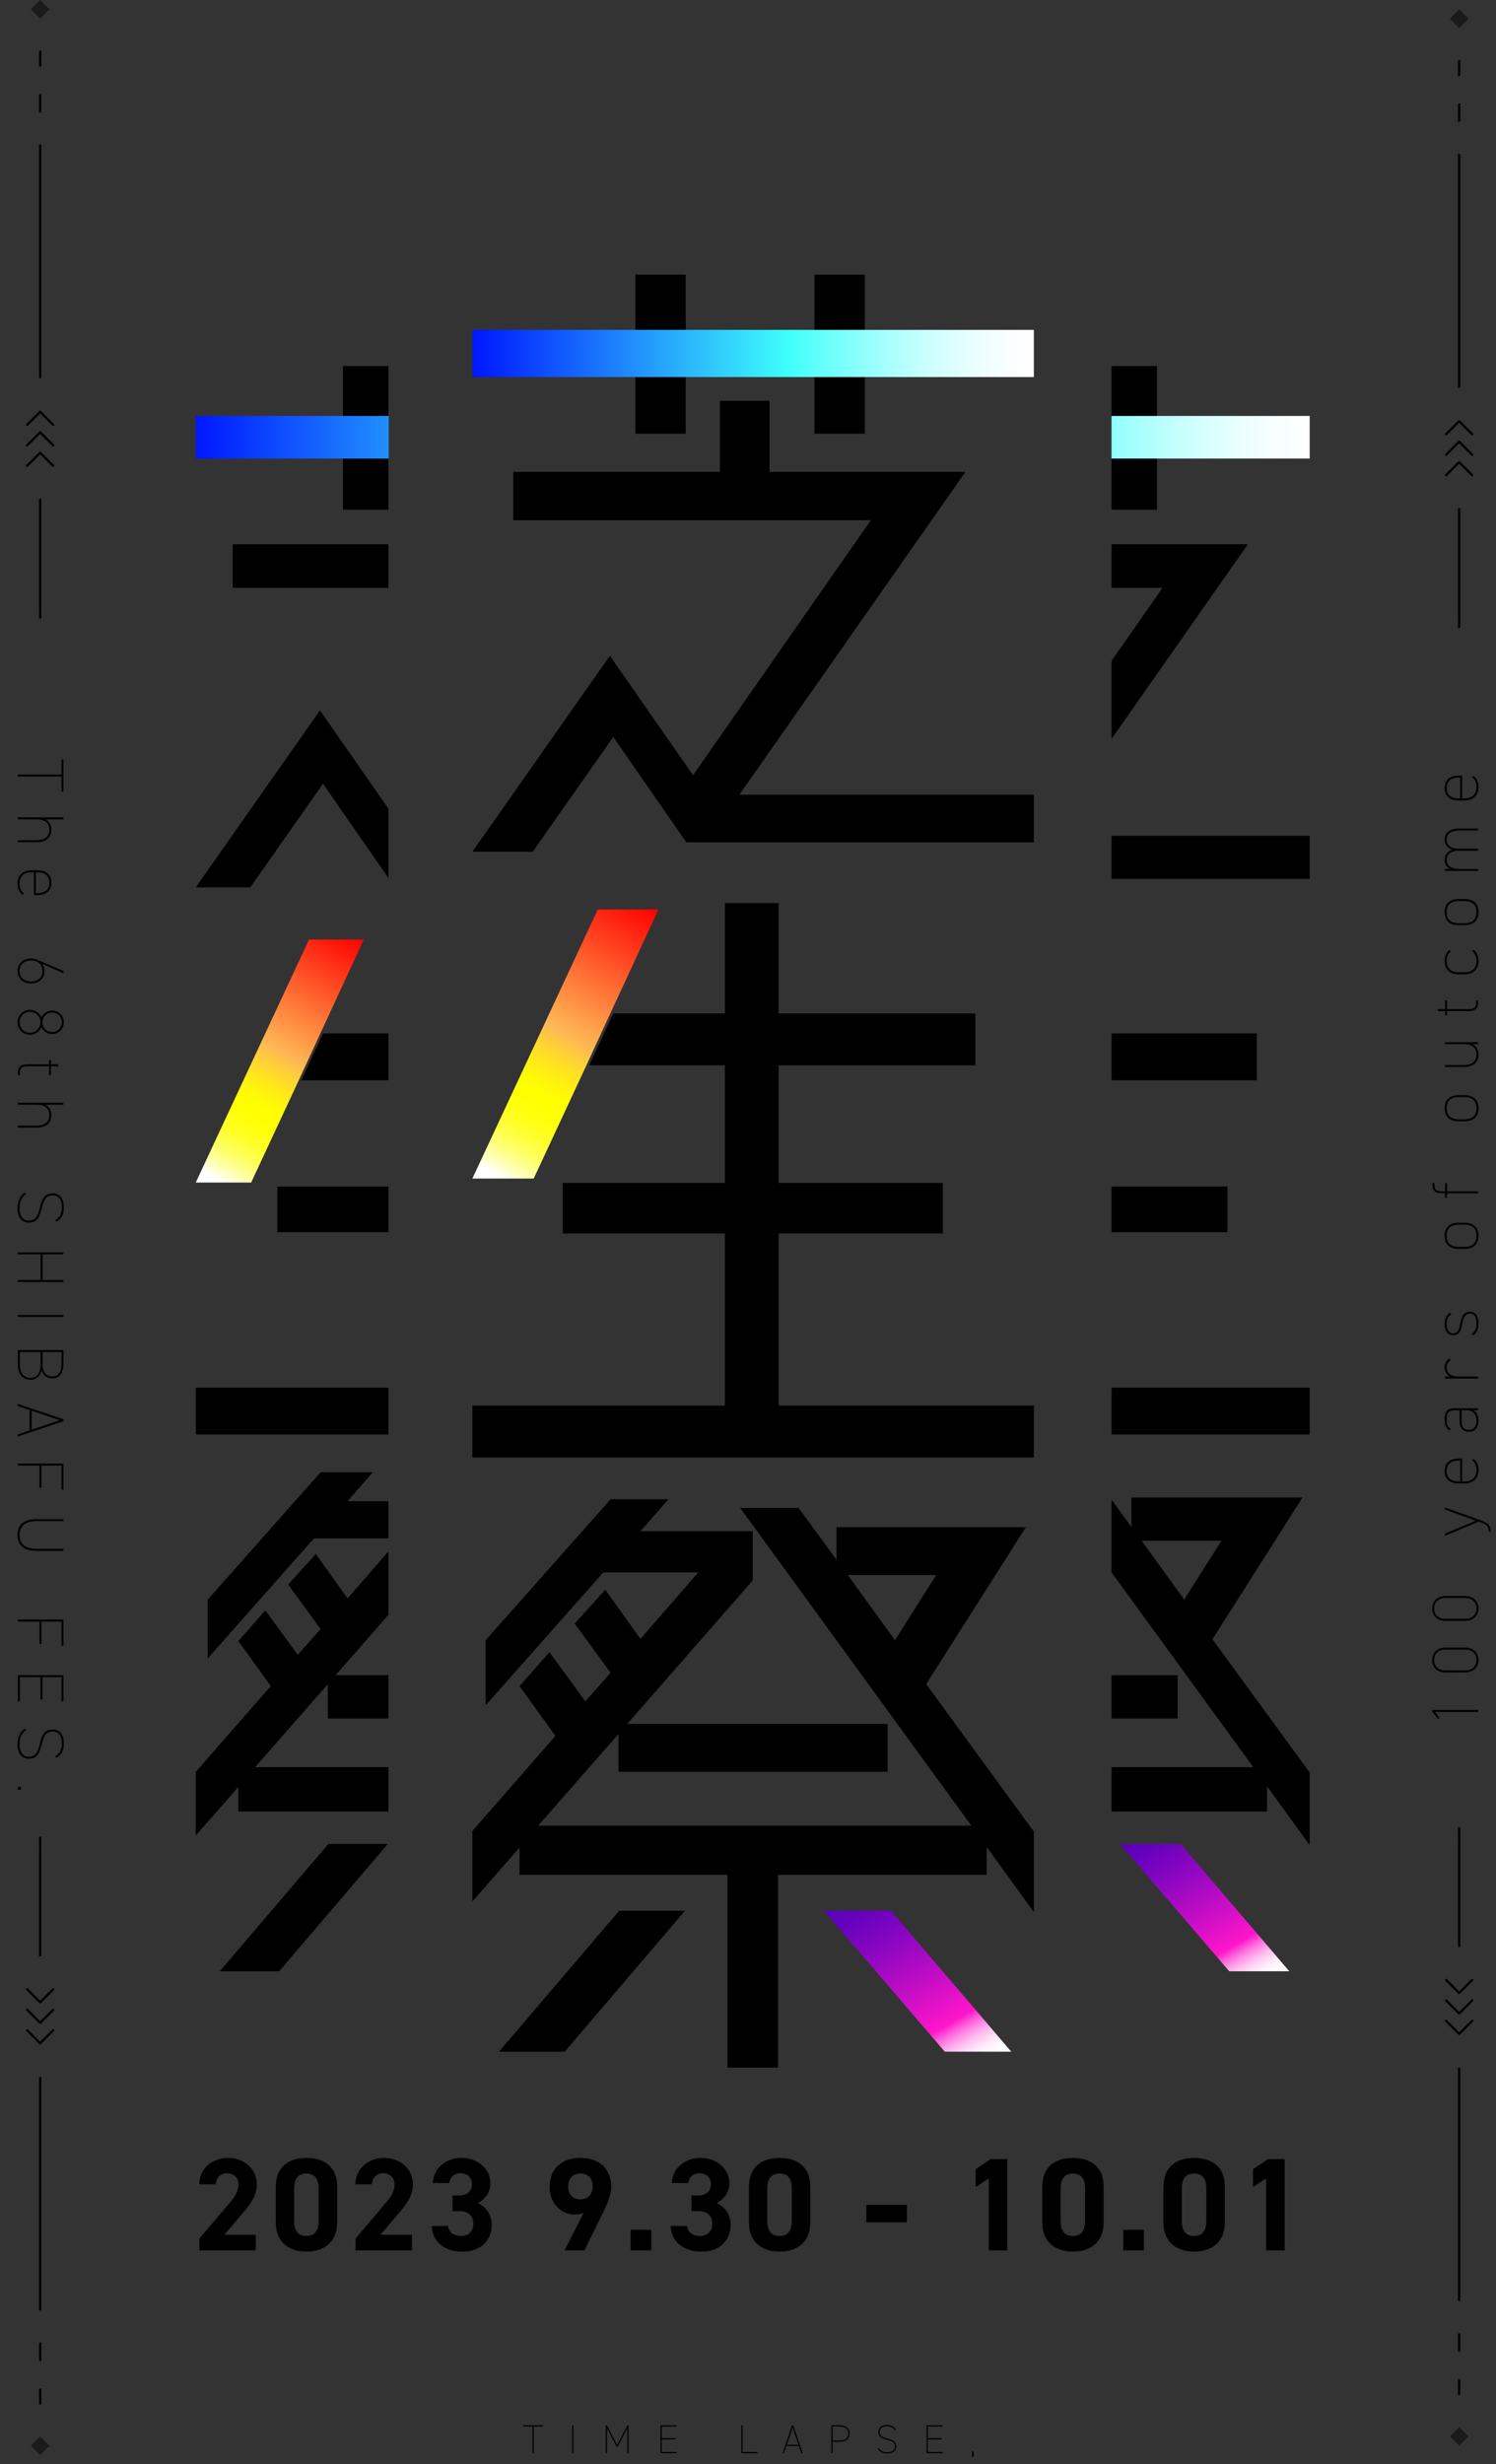 <?xml version="1.0" encoding="UTF-8"?><svg id="_イヤー_2" xmlns="http://www.w3.org/2000/svg" xmlns:xlink="http://www.w3.org/1999/xlink" viewBox="0 0 649.645 1069.66"><rect x="0" y="0" width="649.645" height="1069.66" fill="#333333" stroke="none"/><defs><style>.cls-1{fill:url(#_称未設定グラデーション_397);}.cls-2{fill:url(#_称未設定グラデーション_95);}.cls-3{stroke-miterlimit:10;}.cls-3,.cls-4{stroke:#000;}.cls-3,.cls-4,.cls-5{fill:none;}.cls-6{fill:url(#_称未設定グラデーション_540);}.cls-7{fill:url(#_称未設定グラデーション_397-2);}.cls-8{fill:url(#_称未設定グラデーション_95-2);}.cls-4{stroke-linecap:round;stroke-linejoin:round;}.cls-9{fill:url(#_称未設定グラデーション_540-2);}.cls-10{fill:url(#_称未設定グラデーション_540-3);}.cls-11{fill:#1a1a1a;}</style><linearGradient id="_称未設定グラデーション_95" x1="210.254" y1="514.542" x2="281.027" y2="391.96" gradientTransform="matrix(1, 0, 0, 1, 0, 0)" gradientUnits="userSpaceOnUse"><stop offset=".045" stop-color="#fff"/><stop offset=".079" stop-color="#ffffc4"/><stop offset=".113" stop-color="#ffff91"/><stop offset=".148" stop-color="#ffff64"/><stop offset=".184" stop-color="#ffff40"/><stop offset=".219" stop-color="#ffff24"/><stop offset=".254" stop-color="#ffff10"/><stop offset=".289" stop-color="#ffff04"/><stop offset=".324" stop-color="#ff0"/><stop offset=".362" stop-color="#fff807"/><stop offset=".418" stop-color="#ffe71b"/><stop offset=".485" stop-color="#ffcc3c"/><stop offset=".528" stop-color="#ffb755"/><stop offset="1" stop-color="red"/></linearGradient><linearGradient id="_称未設定グラデーション_397" x1="375.043" y1="819.45" x2="421.875" y2="900.566" gradientTransform="matrix(1, 0, 0, 1, 0, 0)" gradientUnits="userSpaceOnUse"><stop offset="0" stop-color="#5800be"/><stop offset=".095" stop-color="#6501be"/><stop offset=".274" stop-color="#8906c1"/><stop offset=".515" stop-color="#c20dc5"/><stop offset=".743" stop-color="#ff15ca"/><stop offset=".758" stop-color="#ff30d0"/><stop offset=".79" stop-color="#ff66dc"/><stop offset=".823" stop-color="#ff95e7"/><stop offset=".855" stop-color="#ffbbef"/><stop offset=".887" stop-color="#ffd8f6"/><stop offset=".918" stop-color="#ffeefb"/><stop offset=".949" stop-color="#fffafe"/><stop offset=".978" stop-color="#fff"/></linearGradient><linearGradient id="_称未設定グラデーション_540" x1="-10849.105" y1="153.429" x2="-10605.283" y2="153.429" gradientTransform="translate(-10400.153) rotate(-180) scale(1 -1)" gradientUnits="userSpaceOnUse"><stop offset="0" stop-color="#fff"/><stop offset=".048" stop-color="#f8fffe"/><stop offset=".114" stop-color="#e7fffe"/><stop offset=".189" stop-color="#cafffd"/><stop offset=".272" stop-color="#a2fffd"/><stop offset=".361" stop-color="#6ffffc"/><stop offset=".436" stop-color="#3ffffb"/><stop offset=".635" stop-color="#29affc"/><stop offset="1" stop-color="#0017ff"/></linearGradient><linearGradient id="_称未設定グラデーション_95-2" x1="89.633" y1="516.002" x2="153.563" y2="405.272" xlink:href="#_称未設定グラデーション_95"/><linearGradient id="_称未設定グラデーション_540-2" x1="-10773.745" y1="189.804" x2="-10485.158" y2="189.804" xlink:href="#_称未設定グラデーション_540"/><linearGradient id="_称未設定グラデーション_397-2" x1="501.974" y1="791.429" x2="544.278" y2="864.702" xlink:href="#_称未設定グラデーション_397"/><linearGradient id="_称未設定グラデーション_540-3" x1="-10968.89" y1="189.804" x2="-10683.01" y2="189.804" xlink:href="#_称未設定グラデーション_540"/></defs><g id="_イヤー_1-2"><g><g><rect x="205.13" y="610.153" width="243.821" height="22.507"/><g><path d="M423.556,462.421v-22.507h-85.407v-47.903h-23.368v47.903h-48.483l-10.387,22.507h58.87v51.072h-70.41v21.934h70.41v74.727h23.368v-74.727h71.271v-21.934h-71.271v-51.072h85.407Z"/><polygon class="cls-2" points="285.924 394.787 265.342 439.267 254.452 462.869 231.76 511.583 205.13 511.583 259.597 394.787 285.924 394.787"/></g></g><g><path d="M268.895,829.421l-52.229,61.174h28.571l52.229-61.174h-28.571Zm133.312-98.394l43.284-68.1h-82.241v14.141l-16.443-22.507h-25.394l100.413,137.929H233.695l34.911-39.825v16.45h116.863v-20.777h-113.107l54.531-62.325v-21.356h-48.763l12.122-13.845h-25.105l-54.248,61.167v28.282l51.071-57.715h41.265l-25.105,28.861-15.292-21.356-13.273,14.72,15.581,21.349-10.964,12.411-15.581-21.356-12.99,14.713,15.588,21.646-36.069,41.265v30.584l20.481-23.375v11.832h90.317v83.681h21.935v-83.681h90.6v-12.122l20.488,28.282v-34.918l-46.744-64.055Zm-34.05-47.323h38.378l-17.89,28.275-20.488-28.275Z"/><polygon class="cls-1" points="439.145 890.595 410.284 890.595 357.772 829.421 386.916 829.421 439.145 890.595"/></g><g><polygon points="321.071 344.97 419.237 204.845 334.179 204.845 334.179 173.969 312.618 173.969 312.618 204.845 222.899 204.845 222.899 225.821 378.162 225.821 300.965 336.517 264.844 284.665 205.13 369.73 231.345 369.73 266.305 319.917 298.057 365.653 448.951 365.653 448.951 344.97 321.071 344.97"/><polygon points="353.694 119.202 353.694 162.9 353.694 172.256 353.694 188.246 375.546 188.246 375.546 172.256 375.546 162.9 375.546 119.202 353.694 119.202"/><polygon points="275.913 119.202 275.913 162.9 275.913 166.762 275.913 188.246 297.765 188.246 297.765 166.762 297.765 162.9 297.765 119.202 275.913 119.202"/><rect class="cls-6" x="205.13" y="143.185" width="243.821" height="20.488"/></g></g><g><path d="M111.079,976.872h-24.479v-5.172l13.274-15.63c2.471-2.873,3.678-5.287,3.678-7.873,0-3.218-2.356-4.827-4.942-4.827-2.7,0-4.712,1.666-4.941,4.827h-7.126c0-6.838,5.632-11.493,12.47-11.493,7.126,0,12.527,4.942,12.527,11.493,0,5.229-3.447,9.309-5.977,12.297l-8.159,9.597h13.676v6.781Z"/><path d="M146.417,964.747c0,8.907-6.207,12.642-13.332,12.642-7.126,0-13.332-3.735-13.332-12.642v-15.401c0-9.309,6.206-12.642,13.332-12.642,7.125,0,13.332,3.333,13.332,12.585v15.458Zm-13.332-21.262c-3.62,0-5.345,2.299-5.345,6.551v14.021c0,4.252,1.725,6.551,5.345,6.551,3.562,0,5.286-2.299,5.286-6.551v-14.021c0-4.252-1.724-6.551-5.286-6.551Z"/><path d="M178.88,976.872h-24.479v-5.172l13.274-15.63c2.471-2.873,3.678-5.287,3.678-7.873,0-3.218-2.356-4.827-4.942-4.827-2.7,0-4.712,1.666-4.941,4.827h-7.126c0-6.838,5.632-11.493,12.47-11.493,7.126,0,12.527,4.942,12.527,11.493,0,5.229-3.447,9.309-5.977,12.297l-8.159,9.597h13.676v6.781Z"/><path d="M196.519,953.025h2.931c3.275,0,5.517-1.724,5.517-5.057,0-2.643-2.012-4.597-4.942-4.597-2.815,0-4.597,1.781-4.941,4.252h-7.126c.287-6.493,5.632-10.918,12.47-10.918,7.24,0,12.527,4.999,12.527,10.918,0,4.482-2.758,7.241-5.401,8.677,3.39,1.666,5.976,4.77,5.976,9.482,0,6.436-4.481,11.608-12.642,11.608-8.39,0-13.159-4.712-13.447-11.148h7.068c.402,2.528,2.299,4.367,5.861,4.367,3.218,0,5.172-2.299,5.172-5.229,0-3.505-2.011-5.574-6.091-5.574h-2.931v-6.781Z"/><path d="M253.461,960.552c-1.265,.575-2.471,.747-3.851,.747-6.091,0-10.918-4.999-10.918-11.838,0-8.792,5.977-12.757,13.332-12.757,7.413,0,13.389,3.908,13.389,12.7,0,3.103-1.437,6.781-3.678,11.32l-7.987,16.148h-8.619l8.332-16.32Zm-1.437-17.067c-3.448,0-5.287,2.299-5.287,5.632,0,3.275,1.839,5.574,5.287,5.574,3.505,0,5.344-2.299,5.344-5.574,0-3.333-1.839-5.632-5.344-5.632Z"/><path d="M282.821,976.872h-8.964v-8.964h8.964v8.964Z"/><path d="M300.289,953.025h2.931c3.275,0,5.517-1.724,5.517-5.057,0-2.643-2.012-4.597-4.942-4.597-2.815,0-4.597,1.781-4.941,4.252h-7.126c.287-6.493,5.632-10.918,12.47-10.918,7.24,0,12.527,4.999,12.527,10.918,0,4.482-2.759,7.241-5.401,8.677,3.39,1.666,5.976,4.77,5.976,9.482,0,6.436-4.481,11.608-12.642,11.608-8.39,0-13.159-4.712-13.447-11.148h7.068c.402,2.528,2.299,4.367,5.861,4.367,3.218,0,5.172-2.299,5.172-5.229,0-3.505-2.011-5.574-6.091-5.574h-2.931v-6.781Z"/><path d="M351.888,964.747c0,8.907-6.207,12.642-13.332,12.642-7.126,0-13.332-3.735-13.332-12.642v-15.401c0-9.309,6.206-12.642,13.332-12.642,7.125,0,13.332,3.333,13.332,12.585v15.458Zm-13.332-21.262c-3.62,0-5.345,2.299-5.345,6.551v14.021c0,4.252,1.725,6.551,5.345,6.551,3.562,0,5.286-2.299,5.286-6.551v-14.021c0-4.252-1.724-6.551-5.286-6.551Z"/><path d="M376.219,957.051h17.61v7.615h-17.61v-7.615Z"/><path d="M437.426,976.872h-8.045v-31.261l-5.689,3.735v-7.758l6.494-4.367h7.24v39.651Z"/><path d="M479.257,964.747c0,8.907-6.207,12.642-13.332,12.642-7.126,0-13.332-3.735-13.332-12.642v-15.401c0-9.309,6.206-12.642,13.332-12.642,7.125,0,13.332,3.333,13.332,12.585v15.458Zm-13.332-21.262c-3.62,0-5.345,2.299-5.345,6.551v14.021c0,4.252,1.725,6.551,5.345,6.551,3.562,0,5.286-2.299,5.286-6.551v-14.021c0-4.252-1.724-6.551-5.286-6.551Z"/><path d="M496.722,976.872h-8.964v-8.964h8.964v8.964Z"/><path d="M531.889,964.747c0,8.907-6.207,12.642-13.332,12.642-7.126,0-13.332-3.735-13.332-12.642v-15.401c0-9.309,6.206-12.642,13.332-12.642,7.125,0,13.332,3.333,13.332,12.585v15.458Zm-13.332-21.262c-3.62,0-5.345,2.299-5.345,6.551v14.021c0,4.252,1.725,6.551,5.345,6.551,3.562,0,5.286-2.299,5.286-6.551v-14.021c0-4.252-1.724-6.551-5.286-6.551Z"/><path d="M557.858,976.872h-8.045v-31.261l-5.689,3.735v-7.758l6.494-4.367h7.24v39.651Z"/></g><g><path d="M235.812,1052.767v.527h-4.008v11.602h-.527v-11.602h-4.008v-.527h8.543Z"/><path d="M249.001,1064.895h-.527v-12.129h.527v12.129Z"/><path d="M268.006,1061.345l4.447-8.578h.492v12.129h-.527v-10.916l-4.166,8.033h-.492l-4.166-8.033v10.916h-.527v-12.129h.492l4.447,8.578Z"/><path d="M293.799,1052.767v.527h-6.434v5.062h5.906v.527h-5.906v5.484h6.434v.527h-6.961v-12.129h6.961Z"/><path d="M322.459,1064.368h6.434v.527h-6.961v-12.129h.527v11.602Z"/><path d="M339.884,1064.895l4.078-12.129h.492l4.078,12.129h-.562l-1.055-3.129h-5.414l-1.055,3.129h-.562Zm1.793-3.656h5.062l-2.531-7.506-2.531,7.506Z"/><path d="M361.544,1059.921v4.975h-.527v-12.129h3.516c2.795,0,4.412,1.336,4.412,3.586,0,2.232-1.6,3.568-4.412,3.568h-2.988Zm2.988-.527c2.619,0,3.885-1.125,3.885-3.041,0-1.934-1.266-3.059-3.885-3.059h-2.988v6.1h2.988Z"/><path d="M388.567,1054.946c-.615-1.02-1.6-1.758-3.41-1.758-1.916,0-3.199,.756-3.199,2.461,0,2.057,1.705,2.443,3.445,2.9,2.232,.58,3.814,1.178,3.814,3.498,0,1.512-1.125,2.953-3.902,2.953-1.881,0-3.27-.668-4.148-1.986l.422-.299c.703,.949,1.688,1.758,3.727,1.758,2.338,0,3.375-1.107,3.375-2.426,0-1.793-1.09-2.443-3.375-2.971-2.25-.527-3.885-1.195-3.885-3.428,0-1.652,1.09-2.988,3.744-2.988,1.846,0,3.006,.65,3.832,1.986l-.439,.299Z"/><path d="M409.366,1052.767v.527h-6.434v5.062h5.906v.527h-5.906v5.484h6.434v.527h-6.961v-12.129h6.961Z"/><path d="M422.818,1066.126l-.703,.615v-2.549h.703v1.934Z"/></g><g><line class="cls-3" x1="633.638" y1="1032.739" x2="633.638" y2="1039.651"/><line class="cls-3" x1="633.638" y1="1012.842" x2="633.638" y2="1020.779"/><line class="cls-3" x1="633.638" y1="897.507" x2="633.638" y2="998.872"/><line class="cls-3" x1="633.638" y1="797.717" x2="633.638" y2="845.152"/><line class="cls-3" x1="633.638" y1="793.162" x2="633.638" y2="797.717"/><g><path class="cls-4" d="M639.288,859.46l-5.65,5.65c-.134-.134-5.65-5.65-5.65-5.65"/><path class="cls-4" d="M639.288,868.348l-5.65,5.65c-.134-.134-5.65-5.65-5.65-5.65"/><path class="cls-4" d="M639.288,877.236l-5.65,5.65c-.134-.134-5.65-5.65-5.65-5.65"/></g><rect class="cls-11" x="630.769" y="1054.728" width="5.739" height="5.739" transform="translate(933.423 -138.287) rotate(45)"/><line class="cls-3" x1="633.638" y1="32.991" x2="633.638" y2="26.079"/><line class="cls-3" x1="633.638" y1="52.888" x2="633.638" y2="44.95"/><line class="cls-3" x1="633.638" y1="168.223" x2="633.638" y2="66.858"/><line class="cls-3" x1="633.638" y1="268.013" x2="633.638" y2="220.578"/><line class="cls-3" x1="633.638" y1="272.568" x2="633.638" y2="268.013"/><g><path class="cls-4" d="M627.988,206.27l5.65-5.65c.134,.134,5.65,5.65,5.65,5.65"/><path class="cls-4" d="M627.988,197.382l5.65-5.65c.134,.134,5.65,5.65,5.65,5.65"/><path class="cls-4" d="M627.988,188.493l5.65-5.65c.134,.134,5.65,5.65,5.65,5.65"/></g><rect class="cls-11" x="630.769" y="5.263" width="5.739" height="5.739" transform="translate(1075.938 461.933) rotate(-135)"/><g><path d="M641.871,742.259v.861h-18.617l2.036,2.84h-1.032l-2.181-2.84v-.861h19.794Z"/><path d="M642.043,720.573c0,2.983-2.065,5.393-5.737,5.393h-8.663c-3.672,0-5.737-2.41-5.737-5.393s2.065-5.393,5.709-5.393h8.721c3.643,0,5.708,2.41,5.708,5.393Zm-5.708,4.532c3.04,0,4.848-1.922,4.848-4.532s-1.808-4.532-4.848-4.532h-8.721c-3.041,0-4.849,1.922-4.849,4.532s1.808,4.532,4.849,4.532h8.721Z"/><path d="M642.043,698.197c0,2.983-2.065,5.393-5.737,5.393h-8.663c-3.672,0-5.737-2.41-5.737-5.393s2.065-5.393,5.709-5.393h8.721c3.643,0,5.708,2.41,5.708,5.393Zm-5.708,4.532c3.04,0,4.848-1.922,4.848-4.532s-1.808-4.532-4.848-4.532h-8.721c-3.041,0-4.849,1.922-4.849,4.532s1.808,4.532,4.849,4.532h8.721Z"/><path d="M646.461,664.807c0-2.582-1.176-3.156-4.131-4.217l-.201-.057-14.602,6.11v-.947l10.328-4.303,3.012-1.32-13.34-4.791v-.889l15.004,5.364c3.442,1.147,4.79,2.238,4.79,5.049h-.86Z"/><path d="M634.929,643.063h.918c3.185,0,5.336-1.492,5.336-5.049,0-1.635-.517-3.069-1.894-4.073l.488-.717c1.405,.975,2.266,2.61,2.266,4.791,0,3.758-2.237,5.909-6.196,5.909h-2.353c-4.073,0-6.139-2.008-6.139-5.393s2.065-5.393,6.139-5.393h1.435v9.926Zm-.86,0v-9.065h-.574c-3.557,0-5.277,1.635-5.277,4.532,0,2.869,1.749,4.532,5.277,4.532h.574Z"/><path d="M633.867,617.131v-4.963h-1.95c-2.869,0-3.7,1.004-3.7,4.016,0,1.721,.057,3.041,1.807,4.073l-.487,.688c-1.692-.975-2.181-2.41-2.181-4.762,0-3.356,1.004-4.877,4.562-4.877h9.954v.861h-2.123c1.722,.803,2.295,2.697,2.295,4.504,0,3.041-1.463,4.848-4.217,4.848-2.381,0-3.959-1.635-3.959-4.389Zm.861-4.963v4.963c0,2.668,1.52,3.528,3.098,3.528,2.438,0,3.356-1.664,3.356-3.987,0-2.524-1.233-4.504-4.446-4.504h-2.008Z"/><path d="M633.523,597.538h8.348v.861h-14.344v-.861h2.41c-1.606-.631-2.582-2.037-2.582-3.93,0-1.779,.774-2.983,2.008-3.987l.546,.688c-1.091,.889-1.692,1.893-1.692,3.356,0,2.697,2.237,3.873,5.307,3.873Z"/><path d="M630.225,570.516c-1.492,.975-2.008,2.037-2.008,4.217s.803,3.987,2.811,3.987c2.353,0,2.726-2.151,3.099-4.274,.517-2.869,1.377-5.078,4.159-5.078,1.979,0,3.758,1.205,3.758,5.106,0,2.783-.889,4.217-2.381,5.25l-.517-.746c1.377-.947,2.037-2.123,2.037-4.532,0-2.524-.746-4.217-2.897-4.217-2.123,0-2.84,1.951-3.385,4.848-.459,2.496-1.176,4.504-3.873,4.504-2.266,0-3.672-1.75-3.672-4.848,0-2.209,.603-3.873,2.381-4.934l.488,.717Z"/><path d="M642.043,536.437c0,3.586-2.065,5.68-6.139,5.68h-2.41c-4.073,0-6.139-2.094-6.139-5.68s2.065-5.68,6.139-5.68h2.41c4.073,0,6.139,2.094,6.139,5.68Zm-8.549-4.819c-3.557,0-5.277,1.692-5.277,4.819s1.721,4.819,5.277,4.819h2.41c3.557,0,5.278-1.692,5.278-4.819s-1.722-4.819-5.278-4.819h-2.41Z"/><path d="M627.527,517.992h-1.032c-3.041,0-4.418-.861-4.418-3.787v-.66h.86v.66c0,2.697,1.349,2.926,3.759,2.926h.831v-3.586h.861v3.586h13.482v.861h-13.482v1.836h-.861v-1.836Z"/><path d="M642.043,481.045c0,3.586-2.065,5.68-6.139,5.68h-2.41c-4.073,0-6.139-2.094-6.139-5.68s2.065-5.68,6.139-5.68h2.41c4.073,0,6.139,2.094,6.139,5.68Zm-8.549-4.819c-3.557,0-5.277,1.692-5.277,4.819s1.721,4.819,5.277,4.819h2.41c3.557,0,5.278-1.692,5.278-4.819s-1.722-4.819-5.278-4.819h-2.41Z"/><path d="M641.871,452.387v.861h-2.41c1.636,.803,2.582,2.438,2.582,4.619,0,3.299-2.323,5.307-6.426,5.307h-8.09v-.861h8.09c3.615,0,5.565-1.692,5.565-4.446,0-3.27-2.094-4.619-5.364-4.619h-8.291v-.861h14.344Z"/><path d="M627.527,440.742v-1.836h-3.155v-.861h3.155v-3.787h.861v3.787h8.777c2.611,0,3.845-.316,3.845-3.012v-.775h.86v.803c0,2.983-1.435,3.844-4.418,3.844h-9.064v1.836h-.861Z"/><path d="M639.777,412.228c1.405,.975,2.266,2.61,2.266,4.791,0,3.758-2.094,5.909-6.196,5.909h-2.353c-4.073,0-6.139-2.209-6.139-5.909,0-2.037,.718-3.672,2.151-4.733l.488,.717c-1.263,.947-1.778,2.467-1.778,4.016,0,3.184,1.749,5.049,5.277,5.049h2.353c3.185,0,5.336-1.492,5.336-5.049,0-1.578-.517-3.069-1.894-4.073l.488-.717Z"/><path d="M642.043,395.934c0,3.586-2.065,5.68-6.139,5.68h-2.41c-4.073,0-6.139-2.094-6.139-5.68s2.065-5.68,6.139-5.68h2.41c4.073,0,6.139,2.094,6.139,5.68Zm-8.549-4.819c-3.557,0-5.277,1.692-5.277,4.819s1.721,4.819,5.277,4.819h2.41c3.557,0,5.278-1.692,5.278-4.819s-1.722-4.819-5.278-4.819h-2.41Z"/><path d="M627.527,378.063v-.861h2.41c-1.635-.602-2.582-2.094-2.582-4.045,0-2.065,1.147-3.557,3.356-4.303-2.151-.66-3.356-2.238-3.356-4.475,0-2.955,2.324-4.733,6.426-4.733h8.09v.861h-8.09c-3.614,0-5.564,1.463-5.564,3.873,0,2.811,1.95,3.93,5.077,4.045h8.577v.861h-8.09c-3.614,0-5.564,1.463-5.564,3.873,0,2.869,2.036,3.987,5.307,4.045h8.348v.861h-14.344Z"/><path d="M634.929,346.595h.918c3.185,0,5.336-1.492,5.336-5.049,0-1.635-.517-3.069-1.894-4.073l.488-.717c1.405,.975,2.266,2.61,2.266,4.791,0,3.758-2.237,5.909-6.196,5.909h-2.353c-4.073,0-6.139-2.008-6.139-5.393s2.065-5.393,6.139-5.393h1.435v9.926Zm-.86,0v-9.065h-.574c-3.557,0-5.277,1.635-5.277,4.532,0,2.869,1.749,4.532,5.277,4.532h.574Z"/></g></g><g><line class="cls-3" x1="17.442" y1="1036.813" x2="17.442" y2="1043.725"/><line class="cls-3" x1="17.442" y1="1016.916" x2="17.442" y2="1024.853"/><line class="cls-3" x1="17.442" y1="901.581" x2="17.442" y2="1002.946"/><line class="cls-3" x1="17.442" y1="801.791" x2="17.442" y2="849.226"/><line class="cls-3" x1="17.442" y1="797.235" x2="17.442" y2="801.791"/><g><path class="cls-4" d="M23.092,863.534l-5.65,5.65c-.134-.134-5.65-5.65-5.65-5.65"/><path class="cls-4" d="M23.092,872.422l-5.65,5.65c-.134-.134-5.65-5.65-5.65-5.65"/><path class="cls-4" d="M23.092,881.31l-5.65,5.65c-.134-.134-5.65-5.65-5.65-5.65"/></g><rect class="cls-11" x="14.572" y="1058.802" width="5.739" height="5.739" transform="translate(755.823 298.623) rotate(45)"/><line class="cls-3" x1="17.442" y1="28.917" x2="17.442" y2="22.005"/><line class="cls-3" x1="17.442" y1="48.814" x2="17.442" y2="40.876"/><line class="cls-3" x1="17.442" y1="164.149" x2="17.442" y2="62.784"/><line class="cls-3" x1="17.442" y1="263.939" x2="17.442" y2="216.504"/><line class="cls-3" x1="17.442" y1="268.494" x2="17.442" y2="263.939"/><g><path class="cls-4" d="M11.792,202.196l5.65-5.65c.134,.134,5.65,5.65,5.65,5.65"/><path class="cls-4" d="M11.792,193.308l5.65-5.65c.134,.134,5.65,5.65,5.65,5.65"/><path class="cls-4" d="M11.792,184.419l5.65-5.65c.134,.134,5.65,5.65,5.65,5.65"/></g><rect class="cls-11" x="14.572" y="1.189" width="5.739" height="5.739" transform="translate(26.905 19.261) rotate(-135)"/><g><path d="M27.567,343.606h-.86v-6.541H7.773v-.861H26.707v-6.541h.86v13.942Z"/><path d="M27.567,354.793v.861h-7.86c1.664,.832,2.582,2.467,2.582,4.619,0,3.299-2.324,5.307-6.426,5.307H7.773v-.861H15.863c3.614,0,5.564-1.692,5.564-4.446,0-3.27-2.036-4.561-5.307-4.619H7.773v-.861H27.567Z"/><path d="M14.716,378.631h-.918c-3.185,0-5.336,1.492-5.336,5.049,0,1.635,.517,3.069,1.894,4.073l-.488,.717c-1.405-.975-2.266-2.61-2.266-4.791,0-3.758,2.237-5.909,6.196-5.909h2.353c4.073,0,6.139,2.008,6.139,5.393s-2.065,5.393-6.139,5.393h-1.435v-9.926Zm.86,0v9.065h.574c3.557,0,5.277-1.635,5.277-4.532,0-2.869-1.749-4.532-5.277-4.532h-.574Z"/><path d="M13.511,426.91c-3.5,0-5.909-2.209-5.909-5.422,0-3.156,2.409-5.422,5.852-5.422,1.722,0,3.127,.717,4.533,1.32l9.581,4.102v.975l-9.237-4.073c.603,.832,.976,1.951,.976,3.156,0,3.156-2.381,5.364-5.795,5.364Zm-5.049-5.422c0,2.697,1.979,4.561,5.049,4.561,2.983,0,4.935-1.865,4.935-4.561,0-2.754-1.951-4.561-4.935-4.561-3.069,0-5.049,1.807-5.049,4.561Z"/><path d="M17.986,441.654c.803-1.75,2.581-2.983,4.646-2.983,2.812,0,5.106,2.266,5.106,5.078s-2.295,5.106-5.106,5.106c-2.065,0-3.844-1.262-4.646-3.041-.804,1.979-2.754,3.356-4.992,3.356-2.983,0-5.393-2.438-5.393-5.422s2.409-5.393,5.393-5.393c2.238,0,4.188,1.348,4.992,3.299Zm-9.524,2.094c0,2.524,2.008,4.561,4.532,4.561s4.562-2.037,4.562-4.561-2.037-4.532-4.562-4.532-4.532,2.008-4.532,4.532Zm9.954,0c0,2.352,1.865,4.246,4.217,4.246,2.353,0,4.246-1.893,4.246-4.246s-1.894-4.217-4.246-4.217c-2.352,0-4.217,1.865-4.217,4.217Z"/><path d="M22.117,460.157v1.836h3.155v.861h-3.155v3.787h-.861v-3.787H12.479c-2.611,0-3.845,.316-3.845,3.012v.775h-.86v-.803c0-2.983,1.435-3.844,4.418-3.844h9.064v-1.836h.861Z"/><path d="M27.567,478.688v.861h-7.86c1.664,.832,2.582,2.467,2.582,4.619,0,3.299-2.324,5.307-6.426,5.307H7.773v-.861H15.863c3.614,0,5.564-1.692,5.564-4.446,0-3.27-2.036-4.561-5.307-4.619H7.773v-.861H27.567Z"/><path d="M24.01,529.663c1.664-1.004,2.869-2.61,2.869-5.565,0-3.127-1.233-5.221-4.017-5.221-3.356,0-3.987,2.783-4.733,5.623-.946,3.643-1.922,6.225-5.708,6.225-2.468,0-4.819-1.836-4.819-6.368,0-3.069,1.09-5.336,3.241-6.77l.487,.688c-1.549,1.147-2.868,2.754-2.868,6.082,0,3.815,1.808,5.508,3.959,5.508,2.926,0,3.987-1.779,4.848-5.508,.86-3.672,1.951-6.34,5.594-6.34,2.696,0,4.877,1.779,4.877,6.11,0,3.012-1.062,4.905-3.241,6.254l-.488-.717Z"/><path d="M18.502,544.493v11.13h9.065v.861H7.773v-.861h9.868v-11.13H7.773v-.861H27.567v.861h-9.065Z"/><path d="M7.773,571.687v-.861H27.567v.861H7.773Z"/><path d="M27.567,591.71c0,4.418-1.75,6.627-4.963,6.627-2.353,0-4.045-1.635-4.504-3.557-.603,2.524-2.267,4.188-4.963,4.188-2.553,0-5.364-1.75-5.364-6.541v-6.397H27.567v5.68Zm-18.934-4.819v5.537c0,3.873,2.009,5.68,4.504,5.68,2.926,0,4.504-2.037,4.504-6.282v-4.934H8.634Zm9.868,0v5.393c0,3.672,1.951,5.192,4.103,5.192,2.237,0,4.103-1.176,4.103-5.766v-4.819h-8.205Z"/><path d="M7.773,609.438l19.794,6.655v.803l-19.794,6.655v-.918l5.106-1.721v-8.835l-5.106-1.721v-.918Zm5.967,2.926v8.262l12.249-4.131-12.249-4.131Z"/><path d="M27.567,646.672h-.86v-10.499h-8.721v9.639h-.861v-9.639H7.773v-.861H27.567v11.36Z"/><path d="M15.863,659.437h11.704v.861H15.863c-4.819,0-7.401,2.123-7.401,6.024s2.582,6.024,7.401,6.024h11.704v.861H15.863c-5.823,0-8.262-2.668-8.262-6.885s2.438-6.885,8.262-6.885Z"/><path d="M27.567,714.4h-.86v-10.499h-8.721v9.639h-.861v-9.639H7.773v-.861H27.567v11.36Z"/><path d="M27.567,738.525h-.86v-10.499h-8.262v9.639h-.861v-9.639H8.634v10.499h-.86v-11.36H27.567v11.36Z"/><path d="M24.01,762.363c1.664-1.004,2.869-2.61,2.869-5.565,0-3.127-1.233-5.221-4.017-5.221-3.356,0-3.987,2.783-4.733,5.623-.946,3.643-1.922,6.225-5.708,6.225-2.468,0-4.819-1.836-4.819-6.368,0-3.069,1.09-5.336,3.241-6.77l.487,.688c-1.549,1.147-2.868,2.754-2.868,6.082,0,3.815,1.808,5.508,3.959,5.508,2.926,0,3.987-1.779,4.848-5.508,.86-3.672,1.951-6.34,5.594-6.34,2.696,0,4.877,1.779,4.877,6.11,0,3.012-1.062,4.905-3.241,6.254l-.488-.717Z"/><path d="M7.773,776.935v-1.32h1.319v1.32h-1.319Z"/></g></g><g><polygon class="cls-5" points="168.682 727.192 168.682 700.966 145.736 727.192 168.682 727.192"/><polygon class="cls-5" points="142.343 745.961 142.343 731.101 110.807 767.076 168.682 767.076 168.682 745.961 142.343 745.961"/><rect x="85.004" y="602.369" width="83.678" height="20.331"/><polygon points="140.258 448.589 130.876 468.92 168.682 468.92 168.682 448.589 140.258 448.589"/><rect x="120.451" y="515.054" width="48.231" height="19.812"/><polygon class="cls-8" points="139.395 448.004 157.986 407.825 134.205 407.825 85.004 513.329 109.06 513.329 129.557 469.325 139.395 448.004"/><polygon points="95.425 855.695 121.234 855.695 168.413 800.436 142.605 800.436 95.425 855.695"/><polygon points="110.807 767.076 142.343 731.101 142.343 745.961 168.682 745.961 168.682 727.192 145.736 727.192 168.682 700.966 168.682 673.443 150.946 693.833 137.133 674.541 125.144 687.838 139.218 707.123 129.314 718.334 115.239 699.043 103.506 712.333 117.586 731.886 85.004 769.161 85.004 796.788 103.506 775.672 103.506 786.361 168.682 786.361 168.682 767.076 110.807 767.076"/><polygon points="150.946 651.602 161.896 639.096 139.218 639.096 90.215 694.349 90.215 719.896 136.348 667.762 168.682 667.762 168.682 651.602 150.946 651.602"/><rect x="101.055" y="236.249" width="67.627" height="18.947"/><polygon points="138.945 308.351 85.004 385.192 108.685 385.192 140.264 340.195 168.682 381.128 168.682 351.04 138.945 308.351"/><polygon points="148.943 158.887 148.943 199.057 148.943 201.849 148.943 203.662 148.943 221.255 168.682 221.255 168.682 203.662 168.682 201.849 168.682 199.057 168.682 158.887 148.943 158.887"/><polygon class="cls-9" points="168.783 180.551 85.004 180.551 85.004 199.057 168.783 199.057 168.783 198.36 168.783 180.551"/></g><g><polygon class="cls-5" points="530.422 668.808 495.755 668.808 514.262 694.349 530.422 668.808"/><polygon class="cls-5" points="504.792 255.197 482.69 255.197 482.69 286.89 504.792 255.197"/><polygon class="cls-5" points="511.392 745.961 482.69 745.961 482.69 767.076 544.235 767.076 482.69 682.536 482.69 727.192 511.392 727.192 511.392 745.961"/><rect x="482.69" y="602.369" width="86.047" height="20.331"/><rect x="482.69" y="515.054" width="50.338" height="19.812"/><rect x="482.69" y="448.589" width="63.107" height="20.331"/><rect x="482.69" y="727.192" width="28.703" height="18.768"/><path d="M544.235,767.076h-61.546v19.285h67.54v-10.95l18.507,25.547v-31.542l-42.224-57.861,39.099-61.516h-74.289v12.774l-8.633-11.818v31.54l61.546,84.54Zm-13.813-98.268l-16.16,25.541-18.507-25.541h34.667Z"/><polygon class="cls-7" points="486.374 800.436 533.808 855.695 559.879 855.695 512.7 800.436 486.374 800.436"/><rect x="482.69" y="362.825" width="86.047" height="18.684"/><polygon points="504.792 255.197 482.69 286.89 482.69 320.761 541.896 236.249 482.69 236.249 482.69 255.197 504.792 255.197"/><polygon points="482.69 158.887 482.69 199.057 482.69 203.521 482.69 206.811 482.69 221.255 502.429 221.255 502.429 206.811 502.429 203.521 502.429 199.057 502.429 158.887 482.69 158.887"/><polygon class="cls-10" points="482.669 199.057 568.737 199.057 568.737 180.551 482.669 180.551 482.669 198.36 482.669 199.057"/></g></g></svg>